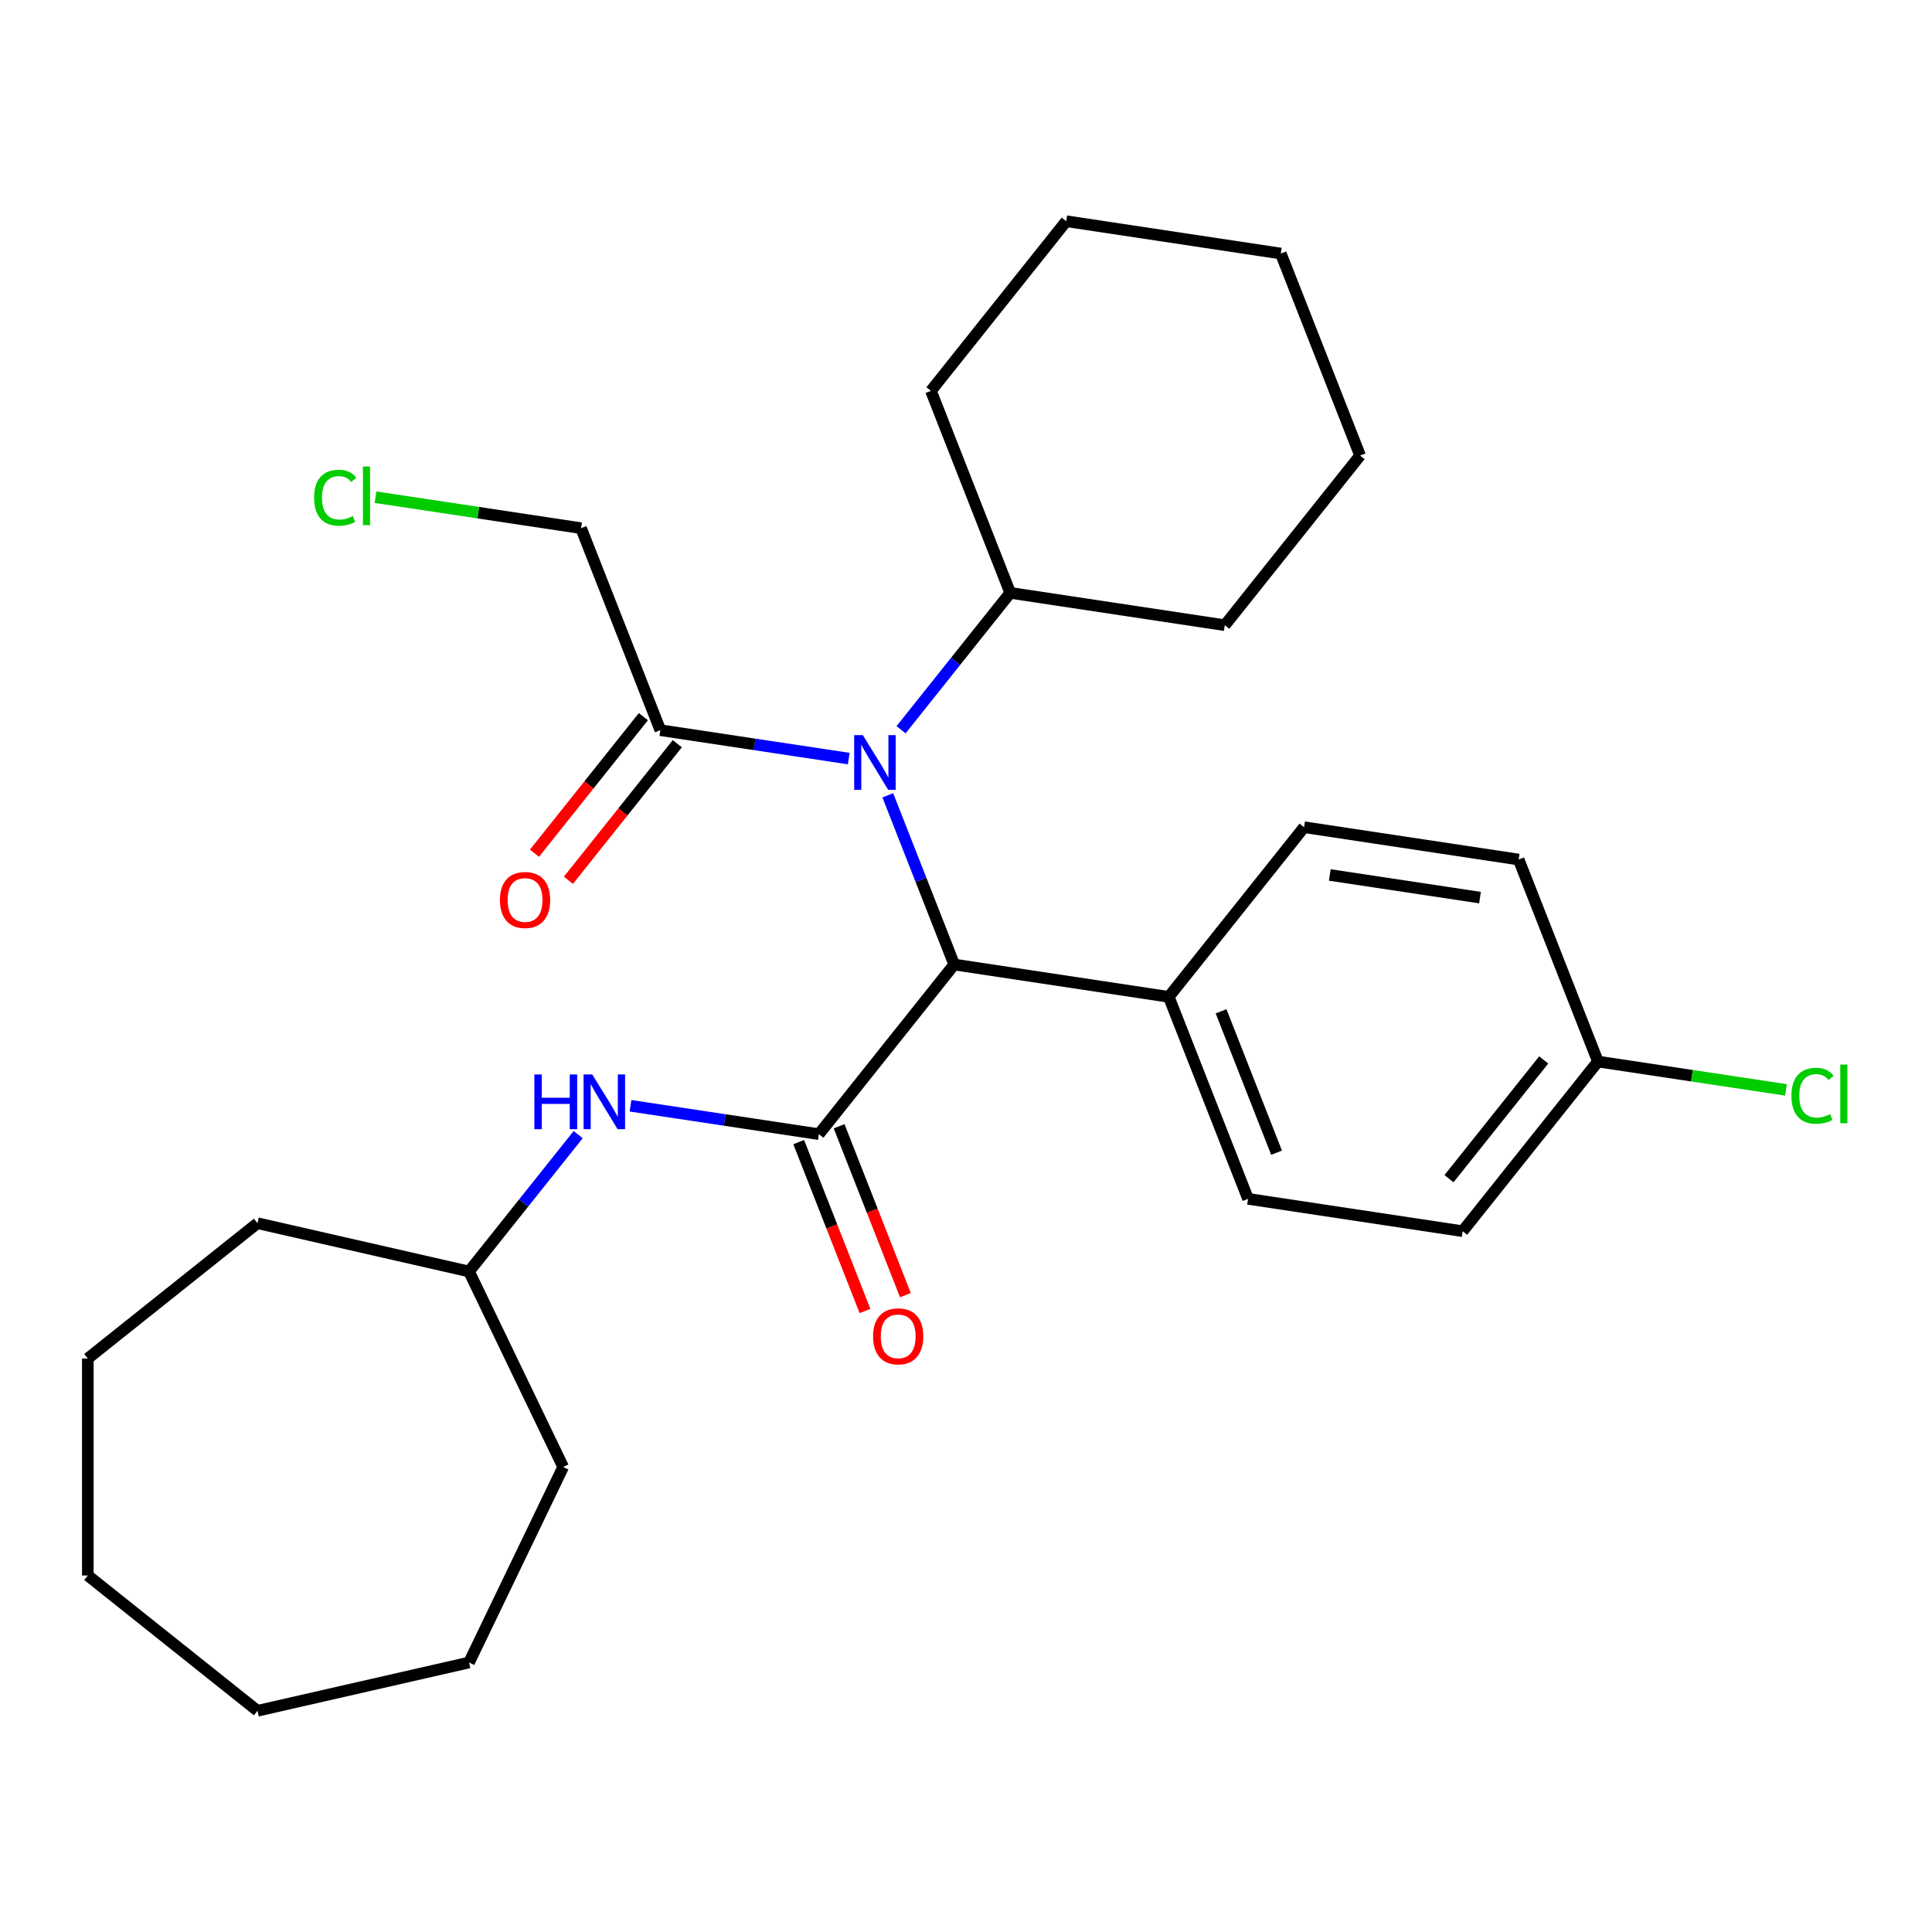 <?xml version='1.0' encoding='iso-8859-1'?>
<svg version='1.1' baseProfile='full'
              xmlns='http://www.w3.org/2000/svg'
                      xmlns:rdkit='http://www.rdkit.org/xml'
                      xmlns:xlink='http://www.w3.org/1999/xlink'
                  xml:space='preserve'
width='1000px' height='1000px' viewBox='0 0 1000 1000'>
<!-- END OF HEADER -->
<rect style='opacity:1.0;fill:#FFFFFF;stroke:none' width='1000' height='1000' x='0' y='0'> </rect>
<path class='bond-0' d='M 423.865,587.047 L 493.894,499.232' style='fill:none;fill-rule:evenodd;stroke:#000000;stroke-width:6px;stroke-linecap:butt;stroke-linejoin:miter;stroke-opacity:1' />
<path class='bond-1' d='M 423.865,587.047 L 375.107,579.697' style='fill:none;fill-rule:evenodd;stroke:#000000;stroke-width:6px;stroke-linecap:butt;stroke-linejoin:miter;stroke-opacity:1' />
<path class='bond-1' d='M 375.107,579.697 L 326.349,572.348' style='fill:none;fill-rule:evenodd;stroke:#0000FF;stroke-width:6px;stroke-linecap:butt;stroke-linejoin:miter;stroke-opacity:1' />
<path class='bond-2' d='M 413.409,591.15 L 430.566,634.863' style='fill:none;fill-rule:evenodd;stroke:#000000;stroke-width:6px;stroke-linecap:butt;stroke-linejoin:miter;stroke-opacity:1' />
<path class='bond-2' d='M 430.566,634.863 L 447.722,678.576' style='fill:none;fill-rule:evenodd;stroke:#FF0000;stroke-width:6px;stroke-linecap:butt;stroke-linejoin:miter;stroke-opacity:1' />
<path class='bond-2' d='M 434.32,582.943 L 451.476,626.656' style='fill:none;fill-rule:evenodd;stroke:#000000;stroke-width:6px;stroke-linecap:butt;stroke-linejoin:miter;stroke-opacity:1' />
<path class='bond-2' d='M 451.476,626.656 L 468.633,670.37' style='fill:none;fill-rule:evenodd;stroke:#FF0000;stroke-width:6px;stroke-linecap:butt;stroke-linejoin:miter;stroke-opacity:1' />
<path class='bond-3' d='M 459.519,411.646 L 476.707,455.439' style='fill:none;fill-rule:evenodd;stroke:#0000FF;stroke-width:6px;stroke-linecap:butt;stroke-linejoin:miter;stroke-opacity:1' />
<path class='bond-3' d='M 476.707,455.439 L 493.894,499.232' style='fill:none;fill-rule:evenodd;stroke:#000000;stroke-width:6px;stroke-linecap:butt;stroke-linejoin:miter;stroke-opacity:1' />
<path class='bond-4' d='M 439.312,392.636 L 390.554,385.287' style='fill:none;fill-rule:evenodd;stroke:#0000FF;stroke-width:6px;stroke-linecap:butt;stroke-linejoin:miter;stroke-opacity:1' />
<path class='bond-4' d='M 390.554,385.287 L 341.796,377.938' style='fill:none;fill-rule:evenodd;stroke:#000000;stroke-width:6px;stroke-linecap:butt;stroke-linejoin:miter;stroke-opacity:1' />
<path class='bond-5' d='M 466.391,377.71 L 494.64,342.287' style='fill:none;fill-rule:evenodd;stroke:#0000FF;stroke-width:6px;stroke-linecap:butt;stroke-linejoin:miter;stroke-opacity:1' />
<path class='bond-5' d='M 494.64,342.287 L 522.889,306.864' style='fill:none;fill-rule:evenodd;stroke:#000000;stroke-width:6px;stroke-linecap:butt;stroke-linejoin:miter;stroke-opacity:1' />
<path class='bond-6' d='M 493.894,499.232 L 604.958,515.973' style='fill:none;fill-rule:evenodd;stroke:#000000;stroke-width:6px;stroke-linecap:butt;stroke-linejoin:miter;stroke-opacity:1' />
<path class='bond-7' d='M 333.014,370.935 L 304.829,406.278' style='fill:none;fill-rule:evenodd;stroke:#000000;stroke-width:6px;stroke-linecap:butt;stroke-linejoin:miter;stroke-opacity:1' />
<path class='bond-7' d='M 304.829,406.278 L 276.644,441.621' style='fill:none;fill-rule:evenodd;stroke:#FF0000;stroke-width:6px;stroke-linecap:butt;stroke-linejoin:miter;stroke-opacity:1' />
<path class='bond-7' d='M 350.577,384.941 L 322.392,420.284' style='fill:none;fill-rule:evenodd;stroke:#000000;stroke-width:6px;stroke-linecap:butt;stroke-linejoin:miter;stroke-opacity:1' />
<path class='bond-7' d='M 322.392,420.284 L 294.207,455.627' style='fill:none;fill-rule:evenodd;stroke:#FF0000;stroke-width:6px;stroke-linecap:butt;stroke-linejoin:miter;stroke-opacity:1' />
<path class='bond-8' d='M 341.796,377.938 L 300.761,273.383' style='fill:none;fill-rule:evenodd;stroke:#000000;stroke-width:6px;stroke-linecap:butt;stroke-linejoin:miter;stroke-opacity:1' />
<path class='bond-9' d='M 299.269,587.274 L 271.02,622.697' style='fill:none;fill-rule:evenodd;stroke:#0000FF;stroke-width:6px;stroke-linecap:butt;stroke-linejoin:miter;stroke-opacity:1' />
<path class='bond-9' d='M 271.02,622.697 L 242.771,658.121' style='fill:none;fill-rule:evenodd;stroke:#000000;stroke-width:6px;stroke-linecap:butt;stroke-linejoin:miter;stroke-opacity:1' />
<path class='bond-10' d='M 604.958,515.973 L 645.993,620.527' style='fill:none;fill-rule:evenodd;stroke:#000000;stroke-width:6px;stroke-linecap:butt;stroke-linejoin:miter;stroke-opacity:1' />
<path class='bond-10' d='M 632.025,523.449 L 660.749,596.637' style='fill:none;fill-rule:evenodd;stroke:#000000;stroke-width:6px;stroke-linecap:butt;stroke-linejoin:miter;stroke-opacity:1' />
<path class='bond-11' d='M 604.958,515.973 L 674.988,428.158' style='fill:none;fill-rule:evenodd;stroke:#000000;stroke-width:6px;stroke-linecap:butt;stroke-linejoin:miter;stroke-opacity:1' />
<path class='bond-12' d='M 522.889,306.864 L 633.953,323.604' style='fill:none;fill-rule:evenodd;stroke:#000000;stroke-width:6px;stroke-linecap:butt;stroke-linejoin:miter;stroke-opacity:1' />
<path class='bond-13' d='M 522.889,306.864 L 481.855,202.309' style='fill:none;fill-rule:evenodd;stroke:#000000;stroke-width:6px;stroke-linecap:butt;stroke-linejoin:miter;stroke-opacity:1' />
<path class='bond-14' d='M 645.993,620.527 L 757.057,637.267' style='fill:none;fill-rule:evenodd;stroke:#000000;stroke-width:6px;stroke-linecap:butt;stroke-linejoin:miter;stroke-opacity:1' />
<path class='bond-15' d='M 674.988,428.158 L 786.052,444.899' style='fill:none;fill-rule:evenodd;stroke:#000000;stroke-width:6px;stroke-linecap:butt;stroke-linejoin:miter;stroke-opacity:1' />
<path class='bond-15' d='M 688.3,452.882 L 766.044,464.6' style='fill:none;fill-rule:evenodd;stroke:#000000;stroke-width:6px;stroke-linecap:butt;stroke-linejoin:miter;stroke-opacity:1' />
<path class='bond-16' d='M 827.087,549.453 L 786.052,444.899' style='fill:none;fill-rule:evenodd;stroke:#000000;stroke-width:6px;stroke-linecap:butt;stroke-linejoin:miter;stroke-opacity:1' />
<path class='bond-17' d='M 827.087,549.453 L 875.755,556.789' style='fill:none;fill-rule:evenodd;stroke:#000000;stroke-width:6px;stroke-linecap:butt;stroke-linejoin:miter;stroke-opacity:1' />
<path class='bond-17' d='M 875.755,556.789 L 924.423,564.124' style='fill:none;fill-rule:evenodd;stroke:#00CC00;stroke-width:6px;stroke-linecap:butt;stroke-linejoin:miter;stroke-opacity:1' />
<path class='bond-18' d='M 827.087,549.453 L 757.057,637.267' style='fill:none;fill-rule:evenodd;stroke:#000000;stroke-width:6px;stroke-linecap:butt;stroke-linejoin:miter;stroke-opacity:1' />
<path class='bond-18' d='M 799.019,548.619 L 749.999,610.089' style='fill:none;fill-rule:evenodd;stroke:#000000;stroke-width:6px;stroke-linecap:butt;stroke-linejoin:miter;stroke-opacity:1' />
<path class='bond-19' d='M 242.771,658.121 L 291.504,759.316' style='fill:none;fill-rule:evenodd;stroke:#000000;stroke-width:6px;stroke-linecap:butt;stroke-linejoin:miter;stroke-opacity:1' />
<path class='bond-20' d='M 242.771,658.121 L 133.269,633.127' style='fill:none;fill-rule:evenodd;stroke:#000000;stroke-width:6px;stroke-linecap:butt;stroke-linejoin:miter;stroke-opacity:1' />
<path class='bond-21' d='M 300.761,273.383 L 247.553,265.363' style='fill:none;fill-rule:evenodd;stroke:#000000;stroke-width:6px;stroke-linecap:butt;stroke-linejoin:miter;stroke-opacity:1' />
<path class='bond-21' d='M 247.553,265.363 L 194.345,257.344' style='fill:none;fill-rule:evenodd;stroke:#00CC00;stroke-width:6px;stroke-linecap:butt;stroke-linejoin:miter;stroke-opacity:1' />
<path class='bond-22' d='M 633.953,323.604 L 703.983,235.79' style='fill:none;fill-rule:evenodd;stroke:#000000;stroke-width:6px;stroke-linecap:butt;stroke-linejoin:miter;stroke-opacity:1' />
<path class='bond-23' d='M 481.855,202.309 L 551.884,114.495' style='fill:none;fill-rule:evenodd;stroke:#000000;stroke-width:6px;stroke-linecap:butt;stroke-linejoin:miter;stroke-opacity:1' />
<path class='bond-24' d='M 291.504,759.316 L 242.771,860.512' style='fill:none;fill-rule:evenodd;stroke:#000000;stroke-width:6px;stroke-linecap:butt;stroke-linejoin:miter;stroke-opacity:1' />
<path class='bond-25' d='M 133.269,633.127 L 45.455,703.157' style='fill:none;fill-rule:evenodd;stroke:#000000;stroke-width:6px;stroke-linecap:butt;stroke-linejoin:miter;stroke-opacity:1' />
<path class='bond-26' d='M 551.884,114.495 L 662.948,131.235' style='fill:none;fill-rule:evenodd;stroke:#000000;stroke-width:6px;stroke-linecap:butt;stroke-linejoin:miter;stroke-opacity:1' />
<path class='bond-27' d='M 703.983,235.79 L 662.948,131.235' style='fill:none;fill-rule:evenodd;stroke:#000000;stroke-width:6px;stroke-linecap:butt;stroke-linejoin:miter;stroke-opacity:1' />
<path class='bond-28' d='M 45.455,703.157 L 45.455,815.475' style='fill:none;fill-rule:evenodd;stroke:#000000;stroke-width:6px;stroke-linecap:butt;stroke-linejoin:miter;stroke-opacity:1' />
<path class='bond-29' d='M 242.771,860.512 L 133.269,885.505' style='fill:none;fill-rule:evenodd;stroke:#000000;stroke-width:6px;stroke-linecap:butt;stroke-linejoin:miter;stroke-opacity:1' />
<path class='bond-30' d='M 133.269,885.505 L 45.455,815.475' style='fill:none;fill-rule:evenodd;stroke:#000000;stroke-width:6px;stroke-linecap:butt;stroke-linejoin:miter;stroke-opacity:1' />
<path  class='atom-1' d='M 446.6 380.518
L 455.88 395.518
Q 456.8 396.998, 458.28 399.678
Q 459.76 402.358, 459.84 402.518
L 459.84 380.518
L 463.6 380.518
L 463.6 408.838
L 459.72 408.838
L 449.76 392.438
Q 448.6 390.518, 447.36 388.318
Q 446.16 386.118, 445.8 385.438
L 445.8 408.838
L 442.12 408.838
L 442.12 380.518
L 446.6 380.518
' fill='#0000FF'/>
<path  class='atom-4' d='M 276.581 556.146
L 280.421 556.146
L 280.421 568.186
L 294.901 568.186
L 294.901 556.146
L 298.741 556.146
L 298.741 584.466
L 294.901 584.466
L 294.901 571.386
L 280.421 571.386
L 280.421 584.466
L 276.581 584.466
L 276.581 556.146
' fill='#0000FF'/>
<path  class='atom-4' d='M 306.541 556.146
L 315.821 571.146
Q 316.741 572.626, 318.221 575.306
Q 319.701 577.986, 319.781 578.146
L 319.781 556.146
L 323.541 556.146
L 323.541 584.466
L 319.661 584.466
L 309.701 568.066
Q 308.541 566.146, 307.301 563.946
Q 306.101 561.746, 305.741 561.066
L 305.741 584.466
L 302.061 584.466
L 302.061 556.146
L 306.541 556.146
' fill='#0000FF'/>
<path  class='atom-5' d='M 451.899 691.681
Q 451.899 684.881, 455.259 681.081
Q 458.619 677.281, 464.899 677.281
Q 471.179 677.281, 474.539 681.081
Q 477.899 684.881, 477.899 691.681
Q 477.899 698.561, 474.499 702.481
Q 471.099 706.361, 464.899 706.361
Q 458.659 706.361, 455.259 702.481
Q 451.899 698.601, 451.899 691.681
M 464.899 703.161
Q 469.219 703.161, 471.539 700.281
Q 473.899 697.361, 473.899 691.681
Q 473.899 686.121, 471.539 683.321
Q 469.219 680.481, 464.899 680.481
Q 460.579 680.481, 458.219 683.281
Q 455.899 686.081, 455.899 691.681
Q 455.899 697.401, 458.219 700.281
Q 460.579 703.161, 464.899 703.161
' fill='#FF0000'/>
<path  class='atom-7' d='M 258.766 465.832
Q 258.766 459.032, 262.126 455.232
Q 265.486 451.432, 271.766 451.432
Q 278.046 451.432, 281.406 455.232
Q 284.766 459.032, 284.766 465.832
Q 284.766 472.712, 281.366 476.632
Q 277.966 480.512, 271.766 480.512
Q 265.526 480.512, 262.126 476.632
Q 258.766 472.752, 258.766 465.832
M 271.766 477.312
Q 276.086 477.312, 278.406 474.432
Q 280.766 471.512, 280.766 465.832
Q 280.766 460.272, 278.406 457.472
Q 276.086 454.632, 271.766 454.632
Q 267.446 454.632, 265.086 457.432
Q 262.766 460.232, 262.766 465.832
Q 262.766 471.552, 265.086 474.432
Q 267.446 477.312, 271.766 477.312
' fill='#FF0000'/>
<path  class='atom-15' d='M 927.231 567.173
Q 927.231 560.133, 930.511 556.453
Q 933.831 552.733, 940.111 552.733
Q 945.951 552.733, 949.071 556.853
L 946.431 559.013
Q 944.151 556.013, 940.111 556.013
Q 935.831 556.013, 933.551 558.893
Q 931.311 561.733, 931.311 567.173
Q 931.311 572.773, 933.631 575.653
Q 935.991 578.533, 940.551 578.533
Q 943.671 578.533, 947.311 576.653
L 948.431 579.653
Q 946.951 580.613, 944.711 581.173
Q 942.471 581.733, 939.991 581.733
Q 933.831 581.733, 930.511 577.973
Q 927.231 574.213, 927.231 567.173
' fill='#00CC00'/>
<path  class='atom-15' d='M 952.511 551.013
L 956.191 551.013
L 956.191 581.373
L 952.511 581.373
L 952.511 551.013
' fill='#00CC00'/>
<path  class='atom-17' d='M 162.577 257.623
Q 162.577 250.583, 165.857 246.903
Q 169.177 243.183, 175.457 243.183
Q 181.297 243.183, 184.417 247.303
L 181.777 249.463
Q 179.497 246.463, 175.457 246.463
Q 171.177 246.463, 168.897 249.343
Q 166.657 252.183, 166.657 257.623
Q 166.657 263.223, 168.977 266.103
Q 171.337 268.983, 175.897 268.983
Q 179.017 268.983, 182.657 267.103
L 183.777 270.103
Q 182.297 271.063, 180.057 271.623
Q 177.817 272.183, 175.337 272.183
Q 169.177 272.183, 165.857 268.423
Q 162.577 264.663, 162.577 257.623
' fill='#00CC00'/>
<path  class='atom-17' d='M 187.857 241.463
L 191.537 241.463
L 191.537 271.823
L 187.857 271.823
L 187.857 241.463
' fill='#00CC00'/>
</svg>
